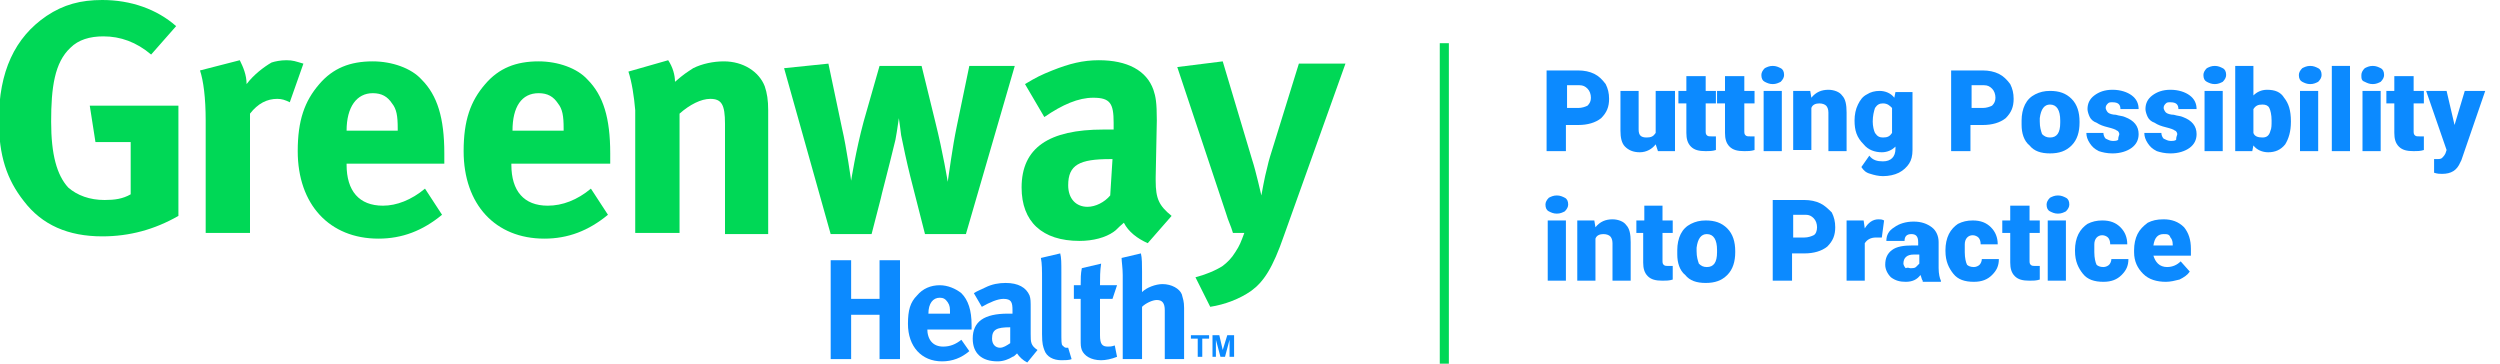 <?xml version="1.0" encoding="utf-8"?>
<!-- Generator: Adobe Illustrator 22.0.1, SVG Export Plug-In . SVG Version: 6.00 Build 0)  -->
<svg version="1.1" id="Layer_1" xmlns="http://www.w3.org/2000/svg" xmlns:xlink="http://www.w3.org/1999/xlink" x="0px" y="0px"
	 viewBox="0 0 220 32" style="enable-background:new 0 0 220 32;" xml:space="preserve">
<style type="text/css">
	.st0{fill:#0C8AFF;}
	.st1{fill:#00D856;}
</style>
<g>
	<polygon class="st0" points="105.4,31.4 105.4,29.8 104.8,29.8 104.8,29.5 106.4,29.5 106.4,29.8 105.8,29.8 105.8,31.4 	"/>
	<polygon class="st0" points="106.7,31.4 106.7,29.5 107.3,29.5 107.6,30.8 108,29.5 108.6,29.5 108.6,31.4 108.2,31.4 108.2,29.9 
		107.8,31.4 107.4,31.4 107,29.9 107,31.4 	"/>
	<path class="st1" d="M15.5,2.3l-2.2,2.5c-1.3-1.1-2.7-1.6-4.2-1.6c-1.2,0-2.2,0.3-2.9,1c-1.4,1.3-1.7,3.5-1.7,6.5
		c0,2.9,0.5,4.7,1.5,5.8c0.8,0.7,1.9,1.1,3.2,1.1c0.9,0,1.6-0.1,2.3-0.5v-4.6H8.4L7.9,9.3h7.8V19c-2.1,1.2-4.3,1.8-6.7,1.8
		c-3,0-5.3-1-6.9-3.1c-1.5-1.9-2.2-4-2.2-7.1c0-4.3,1.4-7.3,4.2-9.2c1.5-1,3-1.4,4.9-1.4C11.5,0,13.8,0.8,15.5,2.3"/>
	<path class="st1" d="M17.6,6.2l3.5-0.9c0.3,0.6,0.6,1.3,0.6,2.1c0.6-0.8,1.5-1.5,2.2-1.9c0.3-0.1,0.8-0.2,1.3-0.2
		c0.6,0,0.8,0.1,1.5,0.3L25.5,9c-0.4-0.2-0.7-0.3-1.1-0.3c-0.9,0-1.7,0.4-2.4,1.3v10.5h-3.9v-9.9C18.1,8.6,17.9,7.1,17.6,6.2"/>
	<path class="st1" d="M37.4,16.6l1.5,2.3c-1.7,1.4-3.5,2.1-5.6,2.1c-4.3,0-7.1-3-7.1-7.7c0-2.7,0.6-4.4,1.9-5.9c1.2-1.4,2.7-2,4.7-2
		c1.7,0,3.4,0.6,4.3,1.6c1.4,1.4,2,3.4,2,6.5v0.9h-8.6v0.1c0,2.3,1.1,3.6,3.2,3.6C34.9,18.1,36.2,17.6,37.4,16.6 M30.5,11.5H35v-0.2
		c0-1.1-0.1-1.7-0.5-2.2c-0.4-0.6-0.9-0.9-1.7-0.9C31.4,8.2,30.5,9.4,30.5,11.5L30.5,11.5z"/>
	<path class="st1" d="M52,16.6l1.5,2.3C51.8,20.3,50,21,47.9,21c-4.3,0-7.1-3-7.1-7.7c0-2.7,0.6-4.4,1.9-5.9c1.2-1.4,2.7-2,4.7-2
		c1.7,0,3.4,0.6,4.3,1.6c1.4,1.4,2,3.4,2,6.5v0.9H45v0.1c0,2.3,1.1,3.6,3.2,3.6C49.5,18.1,50.8,17.6,52,16.6 M45.1,11.5h4.5v-0.2
		c0-1.1-0.1-1.7-0.5-2.2c-0.4-0.6-0.9-0.9-1.7-0.9C45.9,8.2,45.1,9.4,45.1,11.5L45.1,11.5z"/>
	<path class="st1" d="M55.3,6.3l3.5-1c0.4,0.6,0.6,1.3,0.6,1.9C60.2,6.5,60.4,6.4,61,6c0.8-0.4,1.8-0.6,2.7-0.6
		c1.7,0,3.1,0.9,3.6,2.2c0.2,0.6,0.3,1.2,0.3,2.1v10.9h-3.8v-9.7c0-1.7-0.3-2.2-1.3-2.2c-0.8,0-1.8,0.5-2.7,1.3v10.5h-3.9V9.7
		C55.8,8.5,55.6,7.2,55.3,6.3"/>
	<path class="st1" d="M69,6l3.9-0.4l1.2,5.7c0.4,1.7,0.8,4.6,0.8,4.6s0.4-2.6,1.1-5.2l1.4-4.9h3.7l1.2,4.9c0.7,2.8,1.1,5.3,1.1,5.3
		c0.1-0.6,0.4-3,0.8-4.9l1.1-5.3h4l-4.3,14.8h-3.6l-1.3-5.1c-0.3-1.2-0.6-2.6-0.8-3.6c-0.1-0.7-0.1-0.9-0.2-1.5
		c-0.1,0.6-0.1,0.8-0.3,1.9c-0.6,2.5-1.3,5.1-1.3,5.2l-0.8,3.1h-3.6L69,6z"/>
	<path class="st1" d="M90.2,7.4c1-0.6,1.4-0.8,2.4-1.2c1.5-0.6,2.7-0.9,4.1-0.9c2.5,0,4.2,0.9,4.8,2.6c0.2,0.6,0.3,1.1,0.3,2.7
		l-0.1,5v0.3c0,1.6,0.3,2.2,1.4,3.1l-2.1,2.4c-0.9-0.4-1.7-1-2.1-1.8c-0.6,0.5-0.6,0.6-0.9,0.8c-0.7,0.5-1.8,0.8-3,0.8
		c-3.3,0-5.1-1.7-5.1-4.7c0-3.5,2.4-5.1,7.2-5.1c0.3,0,0.5,0,0.9,0v-0.6c0-1.7-0.3-2.2-1.8-2.2c-1.3,0-2.7,0.6-4.3,1.7L90.2,7.4z
		 M97.9,14h-0.2C95,14,94,14.5,94,16.3c0,1.2,0.7,1.9,1.7,1.9c0.7,0,1.5-0.4,2-1L97.9,14z"/>
	<path class="st1" d="M103.6,5.9l4-0.5l2.6,8.7c0.3,0.9,0.8,3.1,0.8,3.1s0.3-1.7,0.5-2.4c0.2-0.9,0.3-1.1,0.6-2.1l2.2-7.1h4.1
		l-5.4,15.1c-1,2.9-1.8,4.1-2.9,4.9c-1,0.7-2.3,1.2-3.6,1.4l-1.3-2.6c0.8-0.2,1.8-0.6,2.4-1c0.4-0.3,0.8-0.7,1.1-1.2
		c0.4-0.6,0.5-0.9,0.8-1.7h-1c-0.2-0.7-0.4-1-0.6-1.7c-0.3-0.9-0.8-2.4-0.8-2.4L103.6,5.9z"/>
	<polygon class="st0" points="77.4,31.6 77.4,27.7 74.9,27.7 74.9,31.6 73.1,31.6 73.1,22.9 74.9,22.9 74.9,26.3 77.4,26.3 
		77.4,22.9 79.2,22.9 79.2,31.6 	"/>
	<path class="st0" d="M81.6,28.9L81.6,28.9c0,1,0.5,1.6,1.4,1.6c0.6,0,1.1-0.2,1.6-0.6l0.7,1c-0.7,0.6-1.5,0.9-2.4,0.9
		c-1.8,0-3-1.3-3-3.3c0-1.2,0.2-1.9,0.8-2.5c0.5-0.6,1.2-0.9,2-0.9c0.7,0,1.4,0.3,1.9,0.7c0.6,0.6,0.9,1.5,0.9,2.8v0.4H81.6z
		 M83.6,27.6c0-0.5,0-0.7-0.2-1c-0.2-0.3-0.4-0.4-0.7-0.4c-0.6,0-1,0.5-1,1.4v0L83.6,27.6L83.6,27.6z"/>
	<path class="st0" d="M90.4,31.9c-0.4-0.2-0.7-0.5-0.9-0.8c-0.1,0.1-0.3,0.3-0.4,0.3c-0.3,0.2-0.8,0.4-1.3,0.4c-1.4,0-2.2-0.7-2.2-2
		c0-1.5,1-2.2,3.1-2.2c0.1,0,0.2,0,0.4,0v-0.3c0-0.7-0.1-1-0.8-1c-0.5,0-1.2,0.3-1.9,0.7l-0.7-1.2c0.3-0.2,0.6-0.3,1-0.5
		c0.6-0.3,1.2-0.4,1.8-0.4c1.1,0,1.8,0.4,2.1,1.1c0.1,0.3,0.1,0.5,0.1,1.2l0,2.2c0,0.7,0,1,0.6,1.4L90.4,31.9z M88.9,28.8
		c-1.2,0-1.6,0.2-1.6,1c0,0.5,0.3,0.8,0.7,0.8c0.3,0,0.6-0.2,0.9-0.4L88.9,28.8L88.9,28.8z"/>
	<path class="st0" d="M93.4,31.7c-0.7,0-1.3-0.3-1.5-0.9c-0.1-0.3-0.2-0.5-0.2-1.4v-4.8c0-0.8,0-1.4-0.1-1.9l1.7-0.4
		c0.1,0.4,0.1,0.8,0.1,1.7v5c0,1.1,0,1.3,0.1,1.4c0.1,0.1,0.2,0.2,0.3,0.2c0.1,0,0.1,0,0.2,0l0.3,1C94.1,31.7,93.7,31.7,93.4,31.7"
		/>
	<path class="st0" d="M96.9,31.7c-0.9,0-1.5-0.4-1.7-0.9c-0.1-0.3-0.1-0.4-0.1-1v-3.5h-0.6v-1.2h0.6c0-0.6,0-1,0.1-1.5l1.7-0.4
		c-0.1,0.6-0.1,1.3-0.1,1.9h1.5l-0.4,1.2h-1.1v3.2c0,0.8,0.2,1,0.7,1c0.2,0,0.3,0,0.6-0.1l0.2,1C97.8,31.6,97.3,31.7,96.9,31.7"/>
	<path class="st0" d="M102.5,31.6v-4.3c0-0.6-0.2-0.9-0.7-0.9c-0.4,0-1,0.3-1.3,0.6v4.6h-1.7v-7.4c0-0.6-0.1-1.2-0.1-1.5l1.7-0.4
		c0.1,0.4,0.1,1,0.1,1.6v1.3c0,0.2,0,0.5,0,0.5c0.4-0.4,1.2-0.7,1.8-0.7c0.8,0,1.5,0.4,1.7,0.9c0.1,0.4,0.2,0.6,0.2,1.2v4.5H102.5z"
		/>
	<rect x="126.7" y="3.8" class="st1" width="0.8" height="28.2"/>
	<g>
		<path class="st0" d="M137.8,10.9v2.4h-1.7V6.2h2.8c0.5,0,1,0.1,1.4,0.3c0.4,0.2,0.7,0.5,1,0.9c0.2,0.4,0.3,0.8,0.3,1.3
			c0,0.7-0.2,1.2-0.7,1.7c-0.5,0.4-1.2,0.6-2,0.6H137.8z M137.8,9.5h1.1c0.3,0,0.6-0.1,0.8-0.2c0.2-0.2,0.3-0.4,0.3-0.7
			c0-0.3-0.1-0.6-0.3-0.8c-0.2-0.2-0.4-0.3-0.7-0.3h-1.1V9.5z"/>
		<path class="st0" d="M145.7,12.7c-0.3,0.4-0.8,0.7-1.4,0.7c-0.6,0-1-0.2-1.3-0.5c-0.3-0.3-0.4-0.8-0.4-1.4V8h1.6v3.4
			c0,0.5,0.2,0.7,0.7,0.7c0.4,0,0.6-0.1,0.8-0.4V8h1.7v5.3h-1.5L145.7,12.7z"/>
		<path class="st0" d="M150.1,6.7V8h0.9v1.1h-0.9v2.4c0,0.2,0,0.3,0.1,0.4c0.1,0.1,0.2,0.1,0.4,0.1c0.2,0,0.3,0,0.4,0v1.2
			c-0.3,0.1-0.6,0.1-0.9,0.1c-0.6,0-1-0.1-1.3-0.4s-0.4-0.7-0.4-1.2V9.1h-0.7V8h0.7V6.7H150.1z"/>
		<path class="st0" d="M153.5,6.7V8h0.9v1.1h-0.9v2.4c0,0.2,0,0.3,0.1,0.4c0.1,0.1,0.2,0.1,0.4,0.1c0.2,0,0.3,0,0.4,0v1.2
			c-0.3,0.1-0.6,0.1-0.9,0.1c-0.6,0-1-0.1-1.3-0.4s-0.4-0.7-0.4-1.2V9.1h-0.7V8h0.7V6.7H153.5z"/>
		<path class="st0" d="M155,6.6c0-0.2,0.1-0.4,0.3-0.6c0.2-0.1,0.4-0.2,0.7-0.2c0.3,0,0.5,0.1,0.7,0.2c0.2,0.1,0.3,0.3,0.3,0.6
			c0,0.2-0.1,0.4-0.3,0.6c-0.2,0.1-0.4,0.2-0.7,0.2c-0.3,0-0.5-0.1-0.7-0.2C155.1,7.1,155,6.9,155,6.6z M156.8,13.3h-1.6V8h1.6V13.3
			z"/>
		<path class="st0" d="M159.3,8l0.1,0.6c0.4-0.5,0.9-0.7,1.5-0.7c0.5,0,1,0.2,1.2,0.5c0.3,0.3,0.4,0.8,0.4,1.5v3.4h-1.6V9.9
			c0-0.3-0.1-0.5-0.2-0.6c-0.1-0.1-0.3-0.2-0.6-0.2c-0.3,0-0.6,0.1-0.7,0.4v3.7h-1.6V8H159.3z"/>
		<path class="st0" d="M163.2,10.6c0-0.5,0.1-1,0.3-1.4c0.2-0.4,0.4-0.7,0.8-0.9c0.3-0.2,0.7-0.3,1.1-0.3c0.5,0,1,0.2,1.3,0.6
			l0.1-0.5h1.5v5.1c0,0.5-0.1,0.9-0.3,1.2s-0.5,0.6-0.9,0.8c-0.4,0.2-0.9,0.3-1.4,0.3c-0.4,0-0.8-0.1-1.1-0.2
			c-0.4-0.1-0.6-0.3-0.8-0.6l0.7-1c0.3,0.4,0.7,0.5,1.2,0.5c0.7,0,1.1-0.4,1.1-1.1v-0.2c-0.3,0.3-0.7,0.5-1.2,0.5
			c-0.6,0-1.2-0.2-1.6-0.7C163.4,12.1,163.2,11.5,163.2,10.6L163.2,10.6z M164.8,10.7c0,0.4,0.1,0.8,0.2,1c0.2,0.3,0.4,0.4,0.7,0.4
			c0.4,0,0.6-0.1,0.8-0.4V9.5c-0.2-0.2-0.4-0.4-0.8-0.4c-0.3,0-0.5,0.1-0.7,0.4C164.9,9.8,164.8,10.2,164.8,10.7z"/>
		<path class="st0" d="M173.4,10.9v2.4h-1.7V6.2h2.8c0.5,0,1,0.1,1.4,0.3c0.4,0.2,0.7,0.5,1,0.9c0.2,0.4,0.3,0.8,0.3,1.3
			c0,0.7-0.2,1.2-0.7,1.7c-0.5,0.4-1.2,0.6-2,0.6H173.4z M173.4,9.5h1.1c0.3,0,0.6-0.1,0.8-0.2c0.2-0.2,0.3-0.4,0.3-0.7
			c0-0.3-0.1-0.6-0.3-0.8c-0.2-0.2-0.4-0.3-0.7-0.3h-1.1V9.5z"/>
		<path class="st0" d="M177.9,10.6c0-0.5,0.1-1,0.3-1.4c0.2-0.4,0.5-0.7,0.9-0.9c0.4-0.2,0.8-0.3,1.3-0.3c0.8,0,1.4,0.2,1.9,0.7
			c0.5,0.5,0.7,1.2,0.7,2v0.1c0,0.8-0.2,1.5-0.7,2c-0.5,0.5-1.1,0.7-1.9,0.7c-0.8,0-1.4-0.2-1.8-0.7c-0.5-0.4-0.7-1.1-0.7-1.8
			L177.9,10.6z M179.5,10.7c0,0.5,0.1,0.8,0.2,1.1c0.2,0.2,0.4,0.3,0.7,0.3c0.6,0,0.9-0.4,0.9-1.3v-0.2c0-0.9-0.3-1.4-0.9-1.4
			c-0.5,0-0.8,0.4-0.9,1.2L179.5,10.7z"/>
		<path class="st0" d="M186.5,11.8c0-0.1-0.1-0.3-0.2-0.3c-0.1-0.1-0.4-0.2-0.8-0.3c-0.4-0.1-0.7-0.2-1-0.4
			c-0.3-0.1-0.5-0.3-0.6-0.5c-0.1-0.2-0.2-0.5-0.2-0.7c0-0.5,0.2-0.9,0.6-1.2c0.4-0.3,0.9-0.5,1.6-0.5c0.7,0,1.3,0.2,1.7,0.5
			c0.4,0.3,0.6,0.7,0.6,1.2h-1.6c0-0.4-0.2-0.6-0.7-0.6c-0.2,0-0.3,0-0.4,0.1c-0.1,0.1-0.2,0.2-0.2,0.4c0,0.1,0.1,0.3,0.2,0.4
			c0.1,0.1,0.4,0.2,0.7,0.2c0.3,0.1,0.6,0.1,0.8,0.2c0.8,0.3,1.2,0.8,1.2,1.5c0,0.5-0.2,0.9-0.6,1.2c-0.4,0.3-1,0.5-1.7,0.5
			c-0.5,0-0.9-0.1-1.2-0.2c-0.4-0.2-0.6-0.4-0.8-0.7c-0.2-0.3-0.3-0.6-0.3-0.9h1.5c0,0.2,0.1,0.4,0.2,0.5c0.2,0.1,0.4,0.2,0.6,0.2
			c0.2,0,0.4,0,0.5-0.1C186.4,12,186.5,11.9,186.5,11.8z"/>
		<path class="st0" d="M191.6,11.8c0-0.1-0.1-0.3-0.2-0.3c-0.1-0.1-0.4-0.2-0.8-0.3c-0.4-0.1-0.7-0.2-1-0.4
			c-0.3-0.1-0.5-0.3-0.6-0.5c-0.1-0.2-0.2-0.5-0.2-0.7c0-0.5,0.2-0.9,0.6-1.2c0.4-0.3,0.9-0.5,1.6-0.5c0.7,0,1.3,0.2,1.7,0.5
			c0.4,0.3,0.6,0.7,0.6,1.2h-1.6c0-0.4-0.2-0.6-0.7-0.6c-0.2,0-0.3,0-0.4,0.1c-0.1,0.1-0.2,0.2-0.2,0.4c0,0.1,0.1,0.3,0.2,0.4
			c0.1,0.1,0.4,0.2,0.7,0.2c0.3,0.1,0.6,0.1,0.8,0.2c0.8,0.3,1.2,0.8,1.2,1.5c0,0.5-0.2,0.9-0.6,1.2c-0.4,0.3-1,0.5-1.7,0.5
			c-0.5,0-0.9-0.1-1.2-0.2c-0.4-0.2-0.6-0.4-0.8-0.7c-0.2-0.3-0.3-0.6-0.3-0.9h1.5c0,0.2,0.1,0.4,0.2,0.5c0.2,0.1,0.4,0.2,0.6,0.2
			c0.2,0,0.4,0,0.5-0.1C191.5,12,191.6,11.9,191.6,11.8z"/>
		<path class="st0" d="M193.9,6.6c0-0.2,0.1-0.4,0.3-0.6c0.2-0.1,0.4-0.2,0.7-0.2c0.3,0,0.5,0.1,0.7,0.2c0.2,0.1,0.3,0.3,0.3,0.6
			c0,0.2-0.1,0.4-0.3,0.6c-0.2,0.1-0.4,0.2-0.7,0.2c-0.3,0-0.5-0.1-0.7-0.2C194,7.1,193.9,6.9,193.9,6.6z M195.7,13.3H194V8h1.6
			V13.3z"/>
		<path class="st0" d="M201.6,10.7c0,0.9-0.2,1.5-0.5,2c-0.4,0.5-0.9,0.7-1.5,0.7c-0.5,0-1-0.2-1.3-0.6l-0.1,0.5h-1.5V5.8h1.6v2.6
			c0.3-0.3,0.7-0.5,1.2-0.5c0.7,0,1.2,0.2,1.5,0.7C201.4,9.1,201.6,9.7,201.6,10.7L201.6,10.7z M199.9,10.6c0-0.5-0.1-0.9-0.2-1.1
			c-0.1-0.2-0.3-0.3-0.6-0.3c-0.4,0-0.6,0.1-0.8,0.4v2.1c0.1,0.3,0.4,0.4,0.8,0.4c0.4,0,0.6-0.2,0.7-0.6
			C199.9,11.3,199.9,11,199.9,10.6z"/>
		<path class="st0" d="M202.3,6.6c0-0.2,0.1-0.4,0.3-0.6c0.2-0.1,0.4-0.2,0.7-0.2c0.3,0,0.5,0.1,0.7,0.2c0.2,0.1,0.3,0.3,0.3,0.6
			c0,0.2-0.1,0.4-0.3,0.6c-0.2,0.1-0.4,0.2-0.7,0.2c-0.3,0-0.5-0.1-0.7-0.2C202.4,7.1,202.3,6.9,202.3,6.6z M204,13.3h-1.6V8h1.6
			V13.3z"/>
		<path class="st0" d="M206.8,13.3h-1.6V5.8h1.6V13.3z"/>
		<path class="st0" d="M207.8,6.6c0-0.2,0.1-0.4,0.3-0.6c0.2-0.1,0.4-0.2,0.7-0.2c0.3,0,0.5,0.1,0.7,0.2c0.2,0.1,0.3,0.3,0.3,0.6
			c0,0.2-0.1,0.4-0.3,0.6c-0.2,0.1-0.4,0.2-0.7,0.2c-0.3,0-0.5-0.1-0.7-0.2C207.8,7.1,207.8,6.9,207.8,6.6z M209.5,13.3h-1.6V8h1.6
			V13.3z"/>
		<path class="st0" d="M212.4,6.7V8h0.9v1.1h-0.9v2.4c0,0.2,0,0.3,0.1,0.4c0.1,0.1,0.2,0.1,0.4,0.1c0.2,0,0.3,0,0.4,0v1.2
			c-0.3,0.1-0.6,0.1-0.9,0.1c-0.6,0-1-0.1-1.3-0.4s-0.4-0.7-0.4-1.2V9.1h-0.7V8h0.7V6.7H212.4z"/>
		<path class="st0" d="M216,11l0.9-3h1.8l-2.1,6.1l-0.1,0.2c-0.3,0.7-0.8,1-1.6,1c-0.2,0-0.4,0-0.7-0.1v-1.2h0.2
			c0.2,0,0.4,0,0.5-0.1c0.1-0.1,0.2-0.2,0.3-0.4l0.1-0.3L213.5,8h1.8L216,11z"/>
	</g>
	<g>
		<path class="st0" d="M136,18c0-0.2,0.1-0.4,0.3-0.6c0.2-0.1,0.4-0.2,0.7-0.2c0.3,0,0.5,0.1,0.7,0.2c0.2,0.1,0.3,0.3,0.3,0.6
			c0,0.2-0.1,0.4-0.3,0.6c-0.2,0.1-0.4,0.2-0.7,0.2c-0.3,0-0.5-0.1-0.7-0.2C136.1,18.5,136,18.3,136,18z M137.8,24.7h-1.6v-5.3h1.6
			V24.7z"/>
		<path class="st0" d="M140.3,19.4l0.1,0.6c0.4-0.5,0.9-0.7,1.5-0.7c0.5,0,1,0.2,1.2,0.5c0.3,0.3,0.4,0.8,0.4,1.5v3.4h-1.6v-3.3
			c0-0.3-0.1-0.5-0.2-0.6c-0.1-0.1-0.3-0.2-0.6-0.2c-0.3,0-0.6,0.1-0.7,0.4v3.7h-1.6v-5.3H140.3z"/>
		<path class="st0" d="M146.3,18.1v1.3h0.9v1.1h-0.9v2.4c0,0.2,0,0.3,0.1,0.4c0.1,0.1,0.2,0.1,0.4,0.1c0.2,0,0.3,0,0.4,0v1.2
			c-0.3,0.1-0.6,0.1-0.9,0.1c-0.6,0-1-0.1-1.3-0.4c-0.3-0.3-0.4-0.7-0.4-1.2v-2.6H144v-1.1h0.7v-1.3H146.3z"/>
		<path class="st0" d="M147.6,22c0-0.5,0.1-1,0.3-1.4c0.2-0.4,0.5-0.7,0.9-0.9c0.4-0.2,0.8-0.3,1.3-0.3c0.8,0,1.4,0.2,1.9,0.7
			c0.5,0.5,0.7,1.2,0.7,2v0.1c0,0.8-0.2,1.5-0.7,2s-1.1,0.7-1.9,0.7c-0.8,0-1.4-0.2-1.8-0.7c-0.5-0.4-0.7-1.1-0.7-1.8L147.6,22z
			 M149.3,22.1c0,0.5,0.1,0.8,0.2,1.1c0.2,0.2,0.4,0.3,0.7,0.3c0.6,0,0.9-0.4,0.9-1.3V22c0-0.9-0.3-1.4-0.9-1.4
			c-0.5,0-0.8,0.4-0.9,1.2L149.3,22.1z"/>
		<path class="st0" d="M157.7,22.3v2.4H156v-7.1h2.8c0.5,0,1,0.1,1.4,0.3c0.4,0.2,0.7,0.5,1,0.8c0.2,0.4,0.3,0.8,0.3,1.3
			c0,0.7-0.2,1.2-0.7,1.7c-0.5,0.4-1.2,0.6-2,0.6H157.7z M157.7,20.9h1.1c0.3,0,0.6-0.1,0.8-0.2s0.3-0.4,0.3-0.7
			c0-0.3-0.1-0.6-0.3-0.8c-0.2-0.2-0.4-0.3-0.7-0.3h-1.1V20.9z"/>
		<path class="st0" d="M165.6,20.9l-0.5,0c-0.5,0-0.8,0.2-1,0.5v3.3h-1.6v-5.3h1.5l0.1,0.7c0.3-0.5,0.7-0.8,1.2-0.8
			c0.2,0,0.3,0,0.5,0.1L165.6,20.9z"/>
		<path class="st0" d="M169.2,24.7c-0.1-0.1-0.1-0.3-0.2-0.5c-0.3,0.4-0.7,0.6-1.3,0.6c-0.5,0-0.9-0.1-1.3-0.4
			c-0.3-0.3-0.5-0.7-0.5-1.1c0-0.6,0.2-1,0.6-1.3c0.4-0.3,1-0.4,1.8-0.4h0.5v-0.3c0-0.5-0.2-0.7-0.6-0.7c-0.4,0-0.6,0.2-0.6,0.6
			h-1.6c0-0.5,0.2-0.9,0.7-1.2c0.4-0.3,1-0.5,1.7-0.5s1.2,0.2,1.6,0.5c0.4,0.3,0.6,0.8,0.6,1.3v2.3c0,0.5,0.1,0.9,0.2,1.1v0.1H169.2
			z M168.1,23.6c0.2,0,0.4,0,0.5-0.1c0.1-0.1,0.2-0.2,0.3-0.3v-0.8h-0.5c-0.6,0-0.9,0.3-0.9,0.8c0,0.1,0.1,0.3,0.2,0.4
			C167.9,23.5,168,23.6,168.1,23.6z"/>
		<path class="st0" d="M173.7,23.5c0.2,0,0.4-0.1,0.5-0.2c0.1-0.1,0.2-0.3,0.2-0.5h1.5c0,0.6-0.2,1-0.6,1.4
			c-0.4,0.4-0.9,0.6-1.6,0.6c-0.8,0-1.4-0.2-1.8-0.7c-0.4-0.5-0.7-1.1-0.7-2V22c0-0.5,0.1-1,0.3-1.4c0.2-0.4,0.5-0.7,0.8-0.9
			c0.4-0.2,0.8-0.3,1.3-0.3c0.7,0,1.2,0.2,1.6,0.6c0.4,0.4,0.6,0.9,0.6,1.5h-1.5c0-0.3-0.1-0.5-0.2-0.6c-0.1-0.1-0.3-0.2-0.5-0.2
			c-0.4,0-0.7,0.3-0.7,0.8c0,0.2,0,0.4,0,0.7c0,0.5,0.1,0.9,0.2,1.1C173.2,23.4,173.4,23.5,173.7,23.5z"/>
		<path class="st0" d="M178.6,18.1v1.3h0.9v1.1h-0.9v2.4c0,0.2,0,0.3,0.1,0.4c0.1,0.1,0.2,0.1,0.4,0.1c0.2,0,0.3,0,0.4,0v1.2
			c-0.3,0.1-0.6,0.1-0.9,0.1c-0.6,0-1-0.1-1.3-0.4c-0.3-0.3-0.4-0.7-0.4-1.2v-2.6h-0.7v-1.1h0.7v-1.3H178.6z"/>
		<path class="st0" d="M180.1,18c0-0.2,0.1-0.4,0.3-0.6c0.2-0.1,0.4-0.2,0.7-0.2c0.3,0,0.5,0.1,0.7,0.2c0.2,0.1,0.3,0.3,0.3,0.6
			c0,0.2-0.1,0.4-0.3,0.6c-0.2,0.1-0.4,0.2-0.7,0.2c-0.3,0-0.5-0.1-0.7-0.2C180.2,18.5,180.1,18.3,180.1,18z M181.8,24.7h-1.6v-5.3
			h1.6V24.7z"/>
		<path class="st0" d="M185.1,23.5c0.2,0,0.4-0.1,0.5-0.2c0.1-0.1,0.2-0.3,0.2-0.5h1.5c0,0.6-0.2,1-0.6,1.4
			c-0.4,0.4-0.9,0.6-1.6,0.6c-0.8,0-1.4-0.2-1.8-0.7c-0.4-0.5-0.7-1.1-0.7-2V22c0-0.5,0.1-1,0.3-1.4c0.2-0.4,0.5-0.7,0.8-0.9
			c0.4-0.2,0.8-0.3,1.3-0.3c0.7,0,1.2,0.2,1.6,0.6s0.6,0.9,0.6,1.5h-1.5c0-0.3-0.1-0.5-0.2-0.6c-0.1-0.1-0.3-0.2-0.5-0.2
			c-0.4,0-0.7,0.3-0.7,0.8c0,0.2,0,0.4,0,0.7c0,0.5,0.1,0.9,0.2,1.1C184.6,23.4,184.8,23.5,185.1,23.5z"/>
		<path class="st0" d="M190.6,24.8c-0.8,0-1.5-0.2-2-0.7s-0.8-1.1-0.8-1.9V22c0-0.5,0.1-1,0.3-1.4c0.2-0.4,0.5-0.7,0.9-1
			c0.4-0.2,0.8-0.3,1.4-0.3c0.7,0,1.3,0.2,1.8,0.7c0.4,0.5,0.6,1.1,0.6,1.9v0.6h-3.3c0.1,0.3,0.2,0.5,0.4,0.7
			c0.2,0.2,0.5,0.3,0.8,0.3c0.5,0,0.9-0.2,1.2-0.5l0.8,0.9c-0.2,0.3-0.5,0.5-0.9,0.7C191.4,24.7,191,24.8,190.6,24.8z M190.4,20.6
			c-0.5,0-0.8,0.3-0.9,1h1.7v-0.1c0-0.3-0.1-0.5-0.2-0.6C190.9,20.6,190.7,20.6,190.4,20.6z"/>
	</g>
</g>
</svg>
